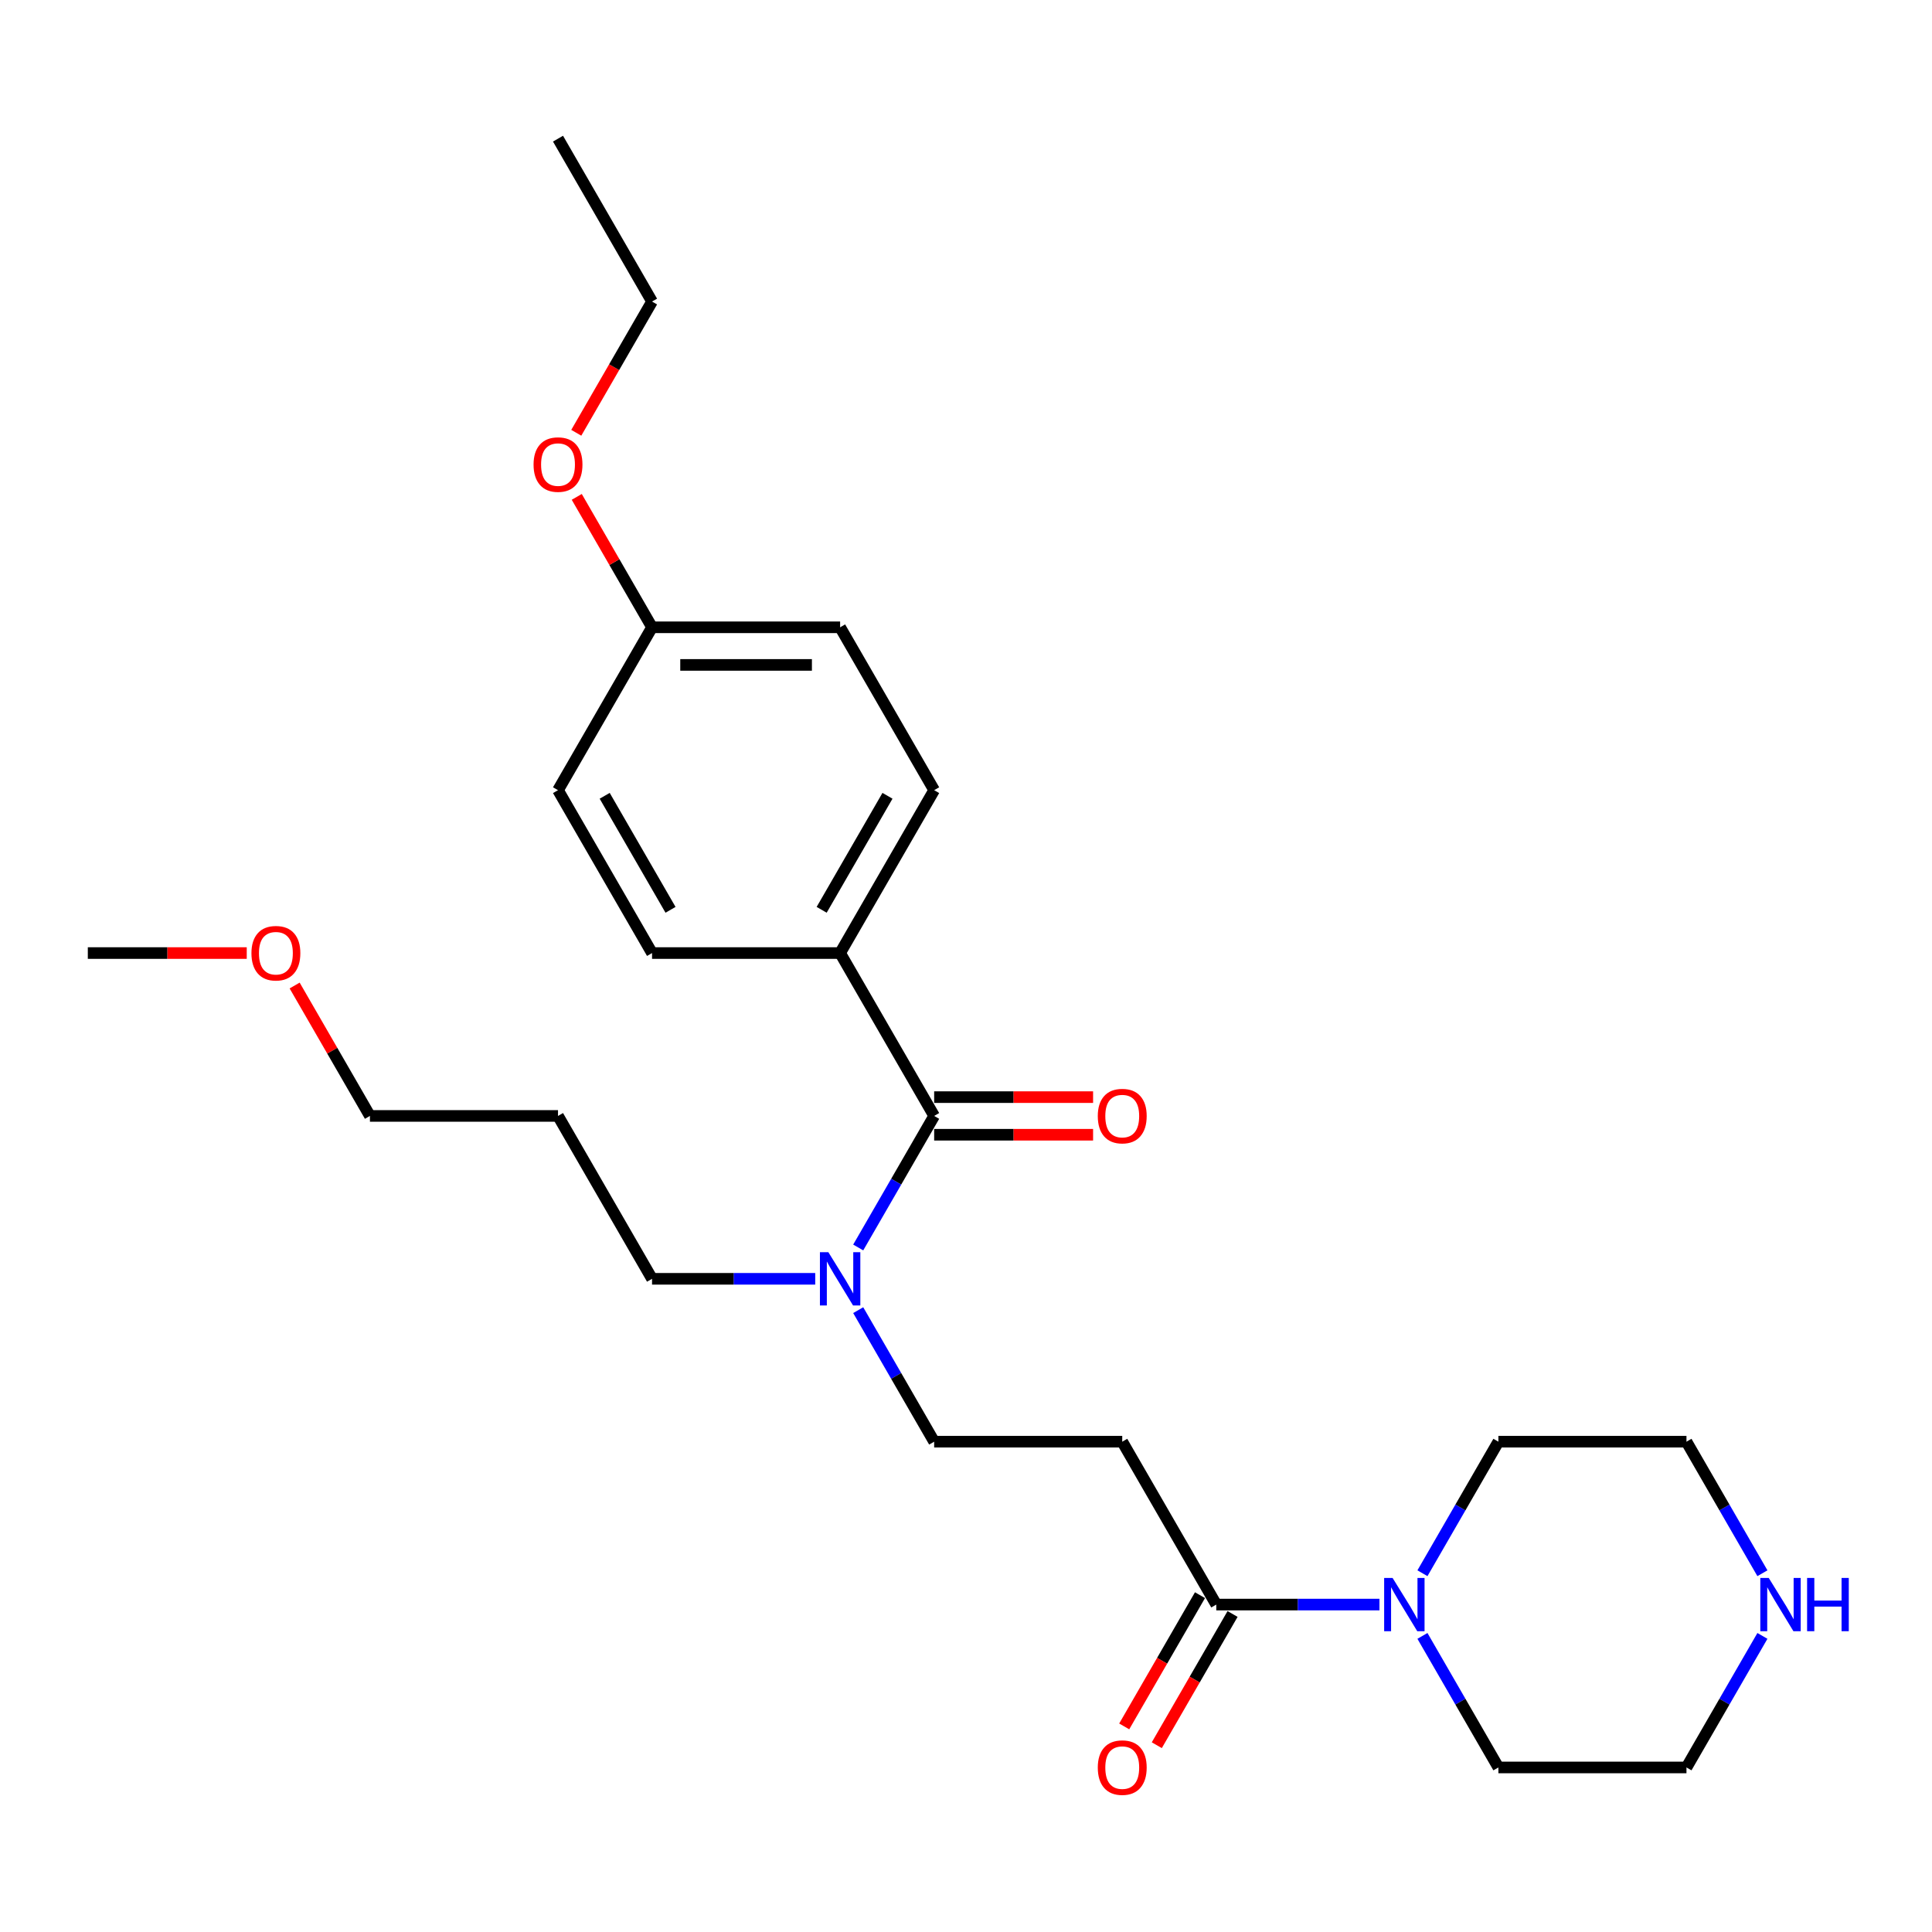 <?xml version='1.0' encoding='iso-8859-1'?>
<svg version='1.1' baseProfile='full'
              xmlns='http://www.w3.org/2000/svg'
                      xmlns:rdkit='http://www.rdkit.org/xml'
                      xmlns:xlink='http://www.w3.org/1999/xlink'
                  xml:space='preserve'
width='1000px' height='1000px' viewBox='0 0 1000 1000'>
<!-- END OF HEADER -->
<rect style='opacity:1.0;fill:#FFFFFF;stroke:none' width='1000' height='1000' x='0' y='0'> </rect>
<path class='bond-3' d='M 483.521,577.605 L 463.866,611.649' style='fill:none;fill-rule:evenodd;stroke:#000000;stroke-width:6px;stroke-linecap:butt;stroke-linejoin:miter;stroke-opacity:1' />
<path class='bond-3' d='M 463.866,611.649 L 444.21,645.693' style='fill:none;fill-rule:evenodd;stroke:#0000FF;stroke-width:6px;stroke-linecap:butt;stroke-linejoin:miter;stroke-opacity:1' />
<path class='bond-4' d='M 483.521,577.605 L 434.847,493.299' style='fill:none;fill-rule:evenodd;stroke:#000000;stroke-width:6px;stroke-linecap:butt;stroke-linejoin:miter;stroke-opacity:1' />
<path class='bond-6' d='M 483.521,587.34 L 524.651,587.34' style='fill:none;fill-rule:evenodd;stroke:#000000;stroke-width:6px;stroke-linecap:butt;stroke-linejoin:miter;stroke-opacity:1' />
<path class='bond-6' d='M 524.651,587.34 L 565.78,587.34' style='fill:none;fill-rule:evenodd;stroke:#FF0000;stroke-width:6px;stroke-linecap:butt;stroke-linejoin:miter;stroke-opacity:1' />
<path class='bond-6' d='M 483.521,567.871 L 524.651,567.871' style='fill:none;fill-rule:evenodd;stroke:#000000;stroke-width:6px;stroke-linecap:butt;stroke-linejoin:miter;stroke-opacity:1' />
<path class='bond-6' d='M 524.651,567.871 L 565.78,567.871' style='fill:none;fill-rule:evenodd;stroke:#FF0000;stroke-width:6px;stroke-linecap:butt;stroke-linejoin:miter;stroke-opacity:1' />
<path class='bond-0' d='M 629.543,830.523 L 580.869,746.217' style='fill:none;fill-rule:evenodd;stroke:#000000;stroke-width:6px;stroke-linecap:butt;stroke-linejoin:miter;stroke-opacity:1' />
<path class='bond-1' d='M 629.543,830.523 L 671.773,830.523' style='fill:none;fill-rule:evenodd;stroke:#000000;stroke-width:6px;stroke-linecap:butt;stroke-linejoin:miter;stroke-opacity:1' />
<path class='bond-1' d='M 671.773,830.523 L 714.002,830.523' style='fill:none;fill-rule:evenodd;stroke:#0000FF;stroke-width:6px;stroke-linecap:butt;stroke-linejoin:miter;stroke-opacity:1' />
<path class='bond-8' d='M 621.112,825.656 L 601.502,859.622' style='fill:none;fill-rule:evenodd;stroke:#000000;stroke-width:6px;stroke-linecap:butt;stroke-linejoin:miter;stroke-opacity:1' />
<path class='bond-8' d='M 601.502,859.622 L 581.892,893.588' style='fill:none;fill-rule:evenodd;stroke:#FF0000;stroke-width:6px;stroke-linecap:butt;stroke-linejoin:miter;stroke-opacity:1' />
<path class='bond-8' d='M 637.974,835.391 L 618.363,869.356' style='fill:none;fill-rule:evenodd;stroke:#000000;stroke-width:6px;stroke-linecap:butt;stroke-linejoin:miter;stroke-opacity:1' />
<path class='bond-8' d='M 618.363,869.356 L 598.753,903.322' style='fill:none;fill-rule:evenodd;stroke:#FF0000;stroke-width:6px;stroke-linecap:butt;stroke-linejoin:miter;stroke-opacity:1' />
<path class='bond-14' d='M 736.255,814.305 L 755.91,780.261' style='fill:none;fill-rule:evenodd;stroke:#0000FF;stroke-width:6px;stroke-linecap:butt;stroke-linejoin:miter;stroke-opacity:1' />
<path class='bond-14' d='M 755.91,780.261 L 775.565,746.217' style='fill:none;fill-rule:evenodd;stroke:#000000;stroke-width:6px;stroke-linecap:butt;stroke-linejoin:miter;stroke-opacity:1' />
<path class='bond-15' d='M 736.255,846.741 L 755.91,880.785' style='fill:none;fill-rule:evenodd;stroke:#0000FF;stroke-width:6px;stroke-linecap:butt;stroke-linejoin:miter;stroke-opacity:1' />
<path class='bond-15' d='M 755.91,880.785 L 775.565,914.829' style='fill:none;fill-rule:evenodd;stroke:#000000;stroke-width:6px;stroke-linecap:butt;stroke-linejoin:miter;stroke-opacity:1' />
<path class='bond-2' d='M 580.869,746.217 L 483.521,746.217' style='fill:none;fill-rule:evenodd;stroke:#000000;stroke-width:6px;stroke-linecap:butt;stroke-linejoin:miter;stroke-opacity:1' />
<path class='bond-5' d='M 444.21,678.129 L 463.866,712.173' style='fill:none;fill-rule:evenodd;stroke:#0000FF;stroke-width:6px;stroke-linecap:butt;stroke-linejoin:miter;stroke-opacity:1' />
<path class='bond-5' d='M 463.866,712.173 L 483.521,746.217' style='fill:none;fill-rule:evenodd;stroke:#000000;stroke-width:6px;stroke-linecap:butt;stroke-linejoin:miter;stroke-opacity:1' />
<path class='bond-18' d='M 421.958,661.911 L 379.728,661.911' style='fill:none;fill-rule:evenodd;stroke:#0000FF;stroke-width:6px;stroke-linecap:butt;stroke-linejoin:miter;stroke-opacity:1' />
<path class='bond-18' d='M 379.728,661.911 L 337.499,661.911' style='fill:none;fill-rule:evenodd;stroke:#000000;stroke-width:6px;stroke-linecap:butt;stroke-linejoin:miter;stroke-opacity:1' />
<path class='bond-9' d='M 434.847,493.299 L 483.521,408.994' style='fill:none;fill-rule:evenodd;stroke:#000000;stroke-width:6px;stroke-linecap:butt;stroke-linejoin:miter;stroke-opacity:1' />
<path class='bond-9' d='M 425.287,470.919 L 459.359,411.905' style='fill:none;fill-rule:evenodd;stroke:#000000;stroke-width:6px;stroke-linecap:butt;stroke-linejoin:miter;stroke-opacity:1' />
<path class='bond-10' d='M 434.847,493.299 L 337.499,493.299' style='fill:none;fill-rule:evenodd;stroke:#000000;stroke-width:6px;stroke-linecap:butt;stroke-linejoin:miter;stroke-opacity:1' />
<path class='bond-7' d='M 912.224,846.741 L 892.569,880.785' style='fill:none;fill-rule:evenodd;stroke:#0000FF;stroke-width:6px;stroke-linecap:butt;stroke-linejoin:miter;stroke-opacity:1' />
<path class='bond-7' d='M 892.569,880.785 L 872.913,914.829' style='fill:none;fill-rule:evenodd;stroke:#000000;stroke-width:6px;stroke-linecap:butt;stroke-linejoin:miter;stroke-opacity:1' />
<path class='bond-27' d='M 912.224,814.305 L 892.569,780.261' style='fill:none;fill-rule:evenodd;stroke:#0000FF;stroke-width:6px;stroke-linecap:butt;stroke-linejoin:miter;stroke-opacity:1' />
<path class='bond-27' d='M 892.569,780.261 L 872.913,746.217' style='fill:none;fill-rule:evenodd;stroke:#000000;stroke-width:6px;stroke-linecap:butt;stroke-linejoin:miter;stroke-opacity:1' />
<path class='bond-13' d='M 483.521,408.994 L 434.847,324.688' style='fill:none;fill-rule:evenodd;stroke:#000000;stroke-width:6px;stroke-linecap:butt;stroke-linejoin:miter;stroke-opacity:1' />
<path class='bond-12' d='M 337.499,493.299 L 288.825,408.994' style='fill:none;fill-rule:evenodd;stroke:#000000;stroke-width:6px;stroke-linecap:butt;stroke-linejoin:miter;stroke-opacity:1' />
<path class='bond-12' d='M 347.059,470.919 L 312.987,411.905' style='fill:none;fill-rule:evenodd;stroke:#000000;stroke-width:6px;stroke-linecap:butt;stroke-linejoin:miter;stroke-opacity:1' />
<path class='bond-11' d='M 337.499,324.688 L 288.825,408.994' style='fill:none;fill-rule:evenodd;stroke:#000000;stroke-width:6px;stroke-linecap:butt;stroke-linejoin:miter;stroke-opacity:1' />
<path class='bond-17' d='M 337.499,324.688 L 318.012,290.936' style='fill:none;fill-rule:evenodd;stroke:#000000;stroke-width:6px;stroke-linecap:butt;stroke-linejoin:miter;stroke-opacity:1' />
<path class='bond-17' d='M 318.012,290.936 L 298.526,257.184' style='fill:none;fill-rule:evenodd;stroke:#FF0000;stroke-width:6px;stroke-linecap:butt;stroke-linejoin:miter;stroke-opacity:1' />
<path class='bond-26' d='M 337.499,324.688 L 434.847,324.688' style='fill:none;fill-rule:evenodd;stroke:#000000;stroke-width:6px;stroke-linecap:butt;stroke-linejoin:miter;stroke-opacity:1' />
<path class='bond-26' d='M 352.101,344.157 L 420.245,344.157' style='fill:none;fill-rule:evenodd;stroke:#000000;stroke-width:6px;stroke-linecap:butt;stroke-linejoin:miter;stroke-opacity:1' />
<path class='bond-20' d='M 775.565,746.217 L 872.913,746.217' style='fill:none;fill-rule:evenodd;stroke:#000000;stroke-width:6px;stroke-linecap:butt;stroke-linejoin:miter;stroke-opacity:1' />
<path class='bond-19' d='M 775.565,914.829 L 872.913,914.829' style='fill:none;fill-rule:evenodd;stroke:#000000;stroke-width:6px;stroke-linecap:butt;stroke-linejoin:miter;stroke-opacity:1' />
<path class='bond-16' d='M 288.825,577.605 L 337.499,661.911' style='fill:none;fill-rule:evenodd;stroke:#000000;stroke-width:6px;stroke-linecap:butt;stroke-linejoin:miter;stroke-opacity:1' />
<path class='bond-22' d='M 288.825,577.605 L 191.477,577.605' style='fill:none;fill-rule:evenodd;stroke:#000000;stroke-width:6px;stroke-linecap:butt;stroke-linejoin:miter;stroke-opacity:1' />
<path class='bond-23' d='M 298.278,224.008 L 317.889,190.042' style='fill:none;fill-rule:evenodd;stroke:#FF0000;stroke-width:6px;stroke-linecap:butt;stroke-linejoin:miter;stroke-opacity:1' />
<path class='bond-23' d='M 317.889,190.042 L 337.499,156.076' style='fill:none;fill-rule:evenodd;stroke:#000000;stroke-width:6px;stroke-linecap:butt;stroke-linejoin:miter;stroke-opacity:1' />
<path class='bond-21' d='M 152.503,510.102 L 171.99,543.854' style='fill:none;fill-rule:evenodd;stroke:#FF0000;stroke-width:6px;stroke-linecap:butt;stroke-linejoin:miter;stroke-opacity:1' />
<path class='bond-21' d='M 171.99,543.854 L 191.477,577.605' style='fill:none;fill-rule:evenodd;stroke:#000000;stroke-width:6px;stroke-linecap:butt;stroke-linejoin:miter;stroke-opacity:1' />
<path class='bond-24' d='M 127.714,493.299 L 86.584,493.299' style='fill:none;fill-rule:evenodd;stroke:#FF0000;stroke-width:6px;stroke-linecap:butt;stroke-linejoin:miter;stroke-opacity:1' />
<path class='bond-24' d='M 86.584,493.299 L 45.455,493.299' style='fill:none;fill-rule:evenodd;stroke:#000000;stroke-width:6px;stroke-linecap:butt;stroke-linejoin:miter;stroke-opacity:1' />
<path class='bond-25' d='M 337.499,156.076 L 288.825,71.77' style='fill:none;fill-rule:evenodd;stroke:#000000;stroke-width:6px;stroke-linecap:butt;stroke-linejoin:miter;stroke-opacity:1' />
<path  class='atom-2' d='M 720.797 816.739
L 729.831 831.341
Q 730.727 832.782, 732.167 835.391
Q 733.608 837.999, 733.686 838.155
L 733.686 816.739
L 737.346 816.739
L 737.346 844.308
L 733.569 844.308
L 723.873 828.343
Q 722.744 826.473, 721.537 824.332
Q 720.369 822.19, 720.018 821.528
L 720.018 844.308
L 716.436 844.308
L 716.436 816.739
L 720.797 816.739
' fill='#0000FF'/>
<path  class='atom-4' d='M 428.753 648.127
L 437.787 662.729
Q 438.682 664.17, 440.123 666.779
Q 441.564 669.388, 441.642 669.543
L 441.642 648.127
L 445.302 648.127
L 445.302 675.696
L 441.525 675.696
L 431.829 659.731
Q 430.7 657.862, 429.493 655.72
Q 428.325 653.578, 427.974 652.916
L 427.974 675.696
L 424.392 675.696
L 424.392 648.127
L 428.753 648.127
' fill='#0000FF'/>
<path  class='atom-7' d='M 568.214 577.683
Q 568.214 571.064, 571.485 567.364
Q 574.756 563.665, 580.869 563.665
Q 586.983 563.665, 590.253 567.364
Q 593.524 571.064, 593.524 577.683
Q 593.524 584.381, 590.214 588.197
Q 586.905 591.974, 580.869 591.974
Q 574.795 591.974, 571.485 588.197
Q 568.214 584.42, 568.214 577.683
M 580.869 588.859
Q 585.074 588.859, 587.333 586.055
Q 589.63 583.213, 589.63 577.683
Q 589.63 572.271, 587.333 569.545
Q 585.074 566.78, 580.869 566.78
Q 576.664 566.78, 574.366 569.506
Q 572.108 572.232, 572.108 577.683
Q 572.108 583.252, 574.366 586.055
Q 576.664 588.859, 580.869 588.859
' fill='#FF0000'/>
<path  class='atom-8' d='M 915.493 816.739
L 924.527 831.341
Q 925.423 832.782, 926.864 835.391
Q 928.304 837.999, 928.382 838.155
L 928.382 816.739
L 932.043 816.739
L 932.043 844.308
L 928.265 844.308
L 918.57 828.343
Q 917.44 826.473, 916.233 824.332
Q 915.065 822.19, 914.715 821.528
L 914.715 844.308
L 911.132 844.308
L 911.132 816.739
L 915.493 816.739
' fill='#0000FF'/>
<path  class='atom-8' d='M 935.352 816.739
L 939.091 816.739
L 939.091 828.459
L 953.187 828.459
L 953.187 816.739
L 956.925 816.739
L 956.925 844.308
L 953.187 844.308
L 953.187 831.574
L 939.091 831.574
L 939.091 844.308
L 935.352 844.308
L 935.352 816.739
' fill='#0000FF'/>
<path  class='atom-9' d='M 568.214 914.907
Q 568.214 908.287, 571.485 904.588
Q 574.756 900.889, 580.869 900.889
Q 586.983 900.889, 590.253 904.588
Q 593.524 908.287, 593.524 914.907
Q 593.524 921.604, 590.214 925.42
Q 586.905 929.198, 580.869 929.198
Q 574.795 929.198, 571.485 925.42
Q 568.214 921.643, 568.214 914.907
M 580.869 926.082
Q 585.074 926.082, 587.333 923.279
Q 589.63 920.436, 589.63 914.907
Q 589.63 909.494, 587.333 906.769
Q 585.074 904.004, 580.869 904.004
Q 576.664 904.004, 574.366 906.73
Q 572.108 909.455, 572.108 914.907
Q 572.108 920.475, 574.366 923.279
Q 576.664 926.082, 580.869 926.082
' fill='#FF0000'/>
<path  class='atom-18' d='M 276.17 240.46
Q 276.17 233.84, 279.44 230.141
Q 282.711 226.441, 288.825 226.441
Q 294.938 226.441, 298.209 230.141
Q 301.48 233.84, 301.48 240.46
Q 301.48 247.157, 298.17 250.973
Q 294.86 254.75, 288.825 254.75
Q 282.75 254.75, 279.44 250.973
Q 276.17 247.196, 276.17 240.46
M 288.825 251.635
Q 293.03 251.635, 295.289 248.831
Q 297.586 245.989, 297.586 240.46
Q 297.586 235.047, 295.289 232.321
Q 293.03 229.557, 288.825 229.557
Q 284.619 229.557, 282.322 232.282
Q 280.063 235.008, 280.063 240.46
Q 280.063 246.028, 282.322 248.831
Q 284.619 251.635, 288.825 251.635
' fill='#FF0000'/>
<path  class='atom-22' d='M 130.147 493.377
Q 130.147 486.758, 133.418 483.058
Q 136.689 479.359, 142.803 479.359
Q 148.916 479.359, 152.187 483.058
Q 155.458 486.758, 155.458 493.377
Q 155.458 500.075, 152.148 503.891
Q 148.838 507.668, 142.803 507.668
Q 136.728 507.668, 133.418 503.891
Q 130.147 500.114, 130.147 493.377
M 142.803 504.553
Q 147.008 504.553, 149.267 501.749
Q 151.564 498.907, 151.564 493.377
Q 151.564 487.965, 149.267 485.239
Q 147.008 482.474, 142.803 482.474
Q 138.597 482.474, 136.3 485.2
Q 134.041 487.926, 134.041 493.377
Q 134.041 498.946, 136.3 501.749
Q 138.597 504.553, 142.803 504.553
' fill='#FF0000'/>
</svg>
